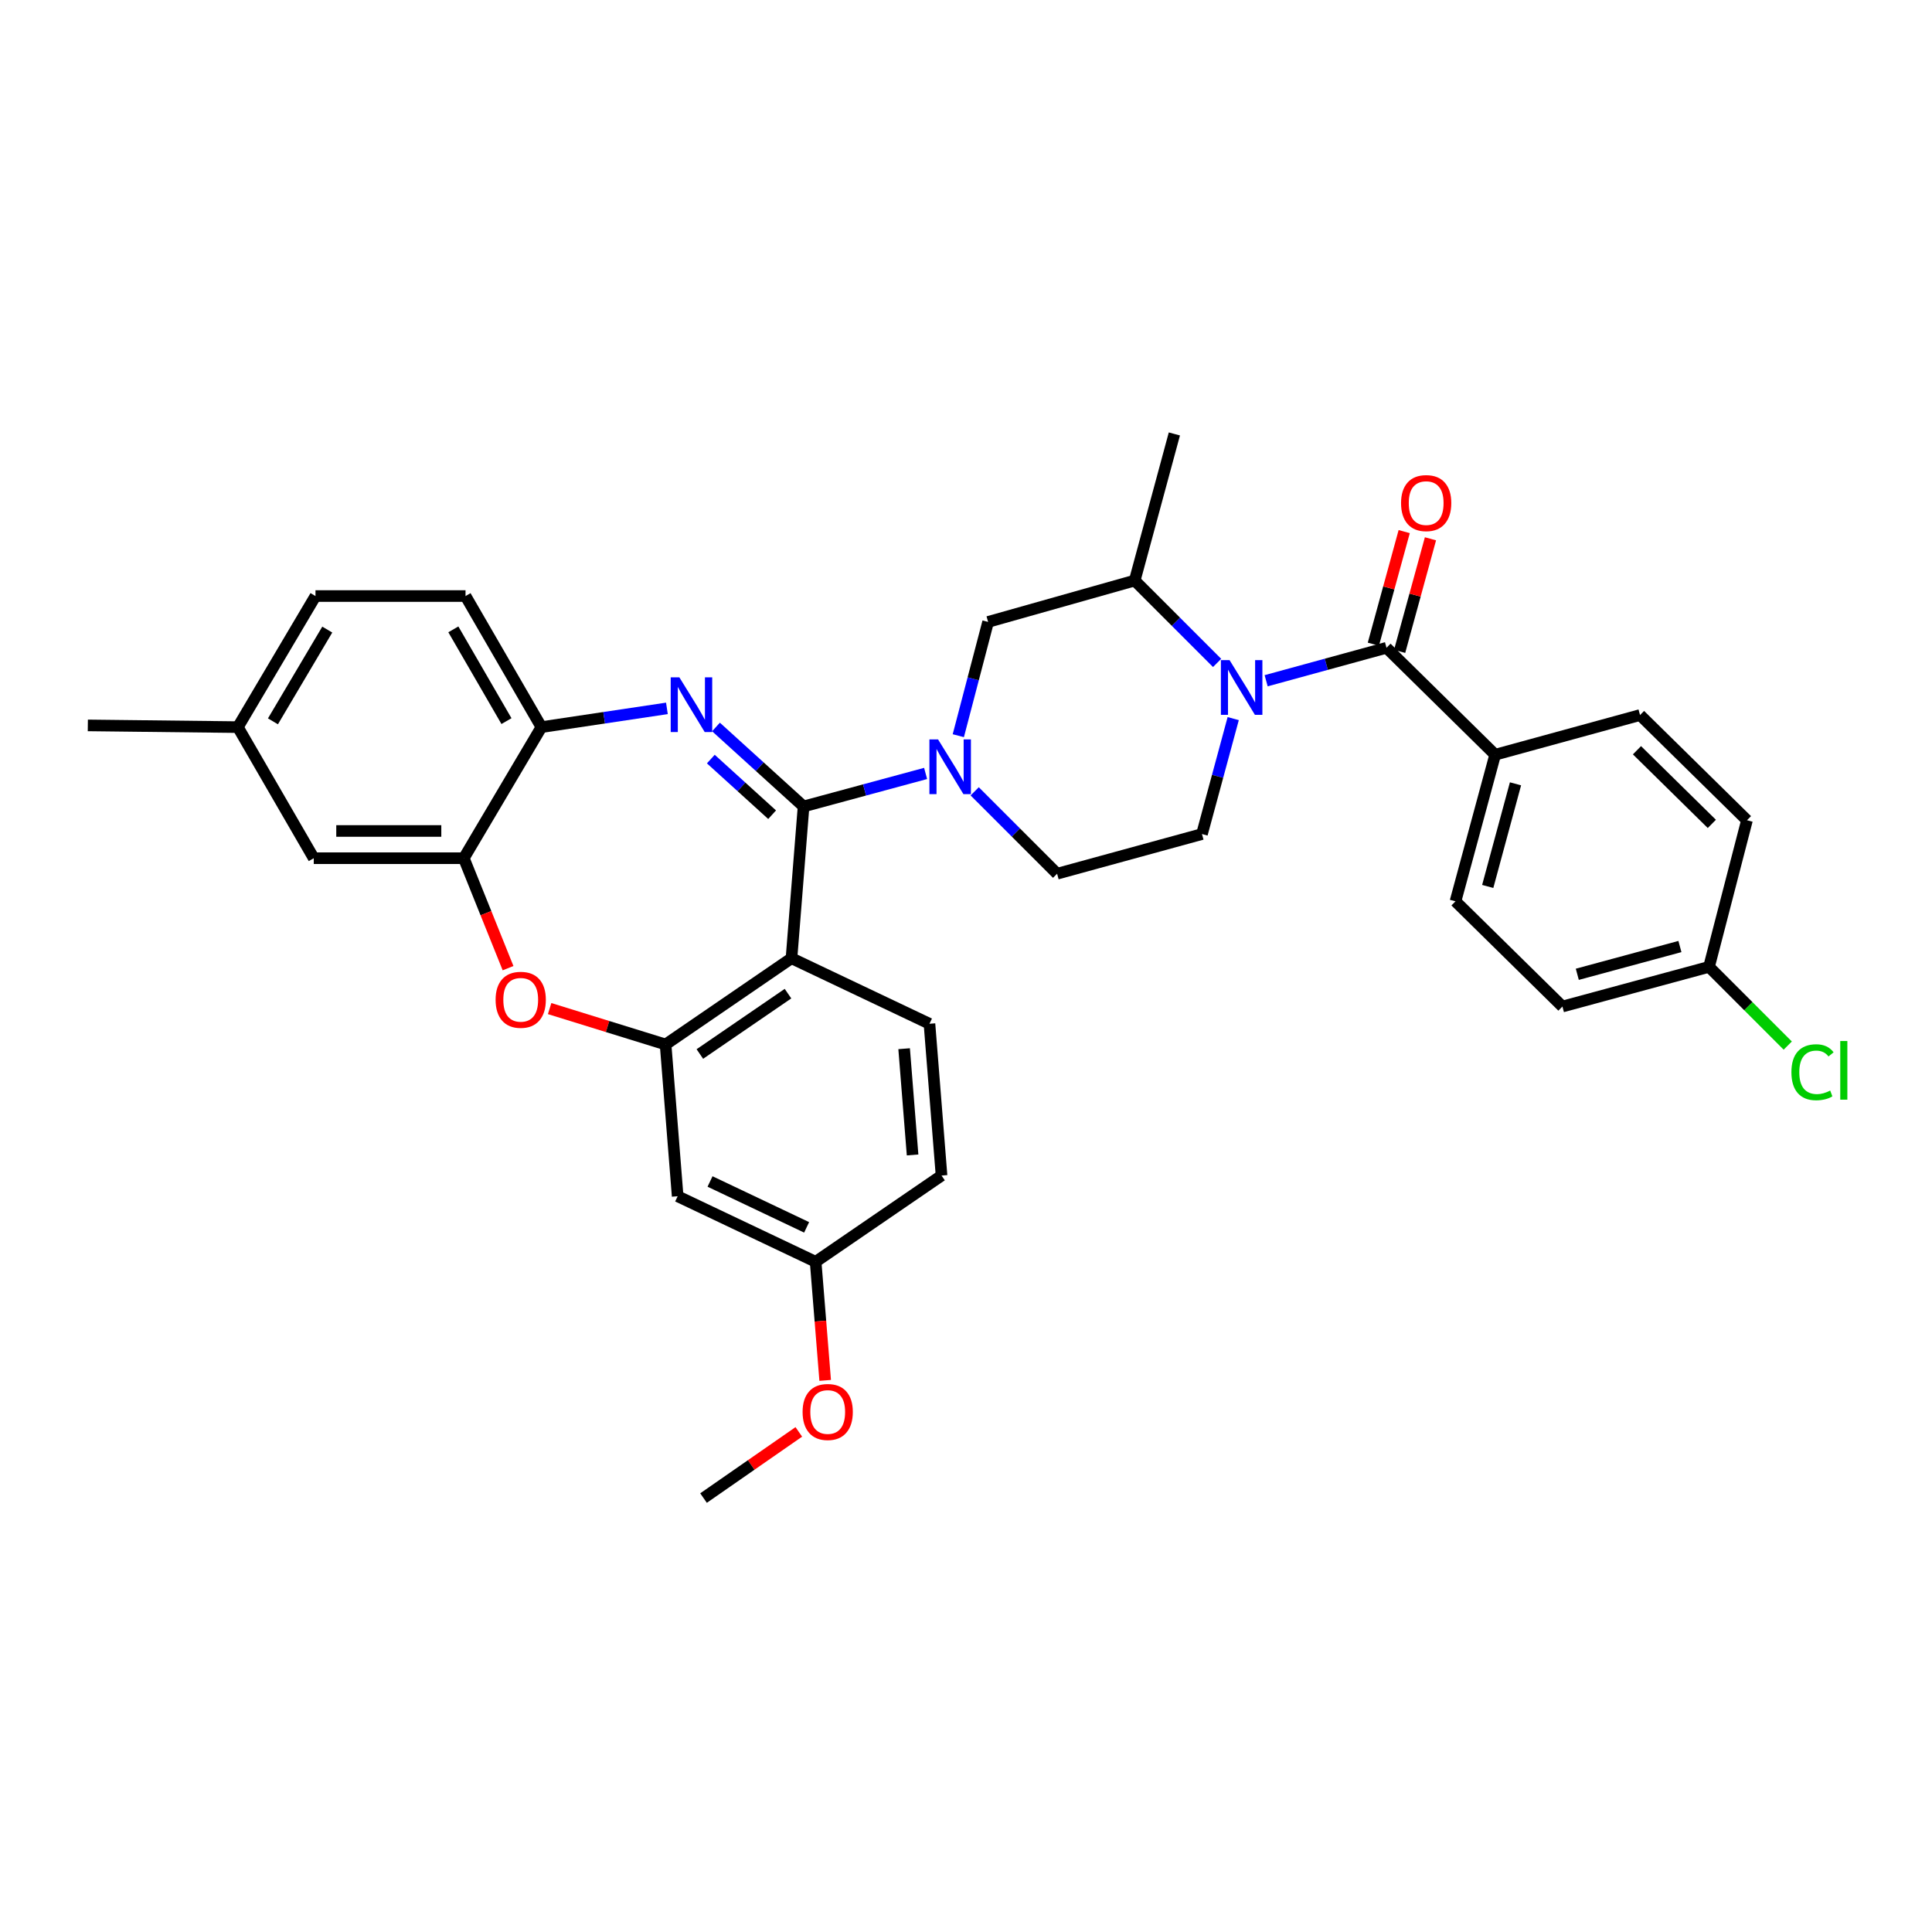 <?xml version='1.0' encoding='iso-8859-1'?>
<svg version='1.1' baseProfile='full'
              xmlns='http://www.w3.org/2000/svg'
                      xmlns:rdkit='http://www.rdkit.org/xml'
                      xmlns:xlink='http://www.w3.org/1999/xlink'
                  xml:space='preserve'
width='1000px' height='1000px' viewBox='0 0 1000 1000'>
<!-- END OF HEADER -->
<rect style='opacity:1.0;fill:#FFFFFF;stroke:none' width='1000' height='1000' x='0' y='0'> </rect>
<path class='bond-0' d='M 773.892,390.643 L 753.359,466.523' style='fill:none;fill-rule:evenodd;stroke:#000000;stroke-width:6px;stroke-linecap:butt;stroke-linejoin:miter;stroke-opacity:1' />
<path class='bond-0' d='M 784.418,405.707 L 770.045,458.823' style='fill:none;fill-rule:evenodd;stroke:#000000;stroke-width:6px;stroke-linecap:butt;stroke-linejoin:miter;stroke-opacity:1' />
<path class='bond-1' d='M 773.892,390.643 L 848.88,370.11' style='fill:none;fill-rule:evenodd;stroke:#000000;stroke-width:6px;stroke-linecap:butt;stroke-linejoin:miter;stroke-opacity:1' />
<path class='bond-2' d='M 773.892,390.643 L 717.651,335.295' style='fill:none;fill-rule:evenodd;stroke:#000000;stroke-width:6px;stroke-linecap:butt;stroke-linejoin:miter;stroke-opacity:1' />
<path class='bond-3' d='M 638.308,371.952 L 630.223,401.83' style='fill:none;fill-rule:evenodd;stroke:#0000FF;stroke-width:6px;stroke-linecap:butt;stroke-linejoin:miter;stroke-opacity:1' />
<path class='bond-3' d='M 630.223,401.83 L 622.139,431.708' style='fill:none;fill-rule:evenodd;stroke:#000000;stroke-width:6px;stroke-linecap:butt;stroke-linejoin:miter;stroke-opacity:1' />
<path class='bond-4' d='M 655.354,352.354 L 686.503,343.824' style='fill:none;fill-rule:evenodd;stroke:#0000FF;stroke-width:6px;stroke-linecap:butt;stroke-linejoin:miter;stroke-opacity:1' />
<path class='bond-4' d='M 686.503,343.824 L 717.651,335.295' style='fill:none;fill-rule:evenodd;stroke:#000000;stroke-width:6px;stroke-linecap:butt;stroke-linejoin:miter;stroke-opacity:1' />
<path class='bond-5' d='M 629.974,343.132 L 608.648,321.809' style='fill:none;fill-rule:evenodd;stroke:#0000FF;stroke-width:6px;stroke-linecap:butt;stroke-linejoin:miter;stroke-opacity:1' />
<path class='bond-5' d='M 608.648,321.809 L 587.323,300.487' style='fill:none;fill-rule:evenodd;stroke:#000000;stroke-width:6px;stroke-linecap:butt;stroke-linejoin:miter;stroke-opacity:1' />
<path class='bond-6' d='M 724.448,337.156 L 732.428,308.018' style='fill:none;fill-rule:evenodd;stroke:#000000;stroke-width:6px;stroke-linecap:butt;stroke-linejoin:miter;stroke-opacity:1' />
<path class='bond-6' d='M 732.428,308.018 L 740.407,278.88' style='fill:none;fill-rule:evenodd;stroke:#FF0000;stroke-width:6px;stroke-linecap:butt;stroke-linejoin:miter;stroke-opacity:1' />
<path class='bond-6' d='M 710.853,333.433 L 718.833,304.295' style='fill:none;fill-rule:evenodd;stroke:#000000;stroke-width:6px;stroke-linecap:butt;stroke-linejoin:miter;stroke-opacity:1' />
<path class='bond-6' d='M 718.833,304.295 L 726.812,275.157' style='fill:none;fill-rule:evenodd;stroke:#FF0000;stroke-width:6px;stroke-linecap:butt;stroke-linejoin:miter;stroke-opacity:1' />
<path class='bond-7' d='M 753.359,466.523 L 808.707,520.979' style='fill:none;fill-rule:evenodd;stroke:#000000;stroke-width:6px;stroke-linecap:butt;stroke-linejoin:miter;stroke-opacity:1' />
<path class='bond-8' d='M 808.707,520.979 L 884.588,500.446' style='fill:none;fill-rule:evenodd;stroke:#000000;stroke-width:6px;stroke-linecap:butt;stroke-linejoin:miter;stroke-opacity:1' />
<path class='bond-8' d='M 816.408,504.293 L 869.524,489.92' style='fill:none;fill-rule:evenodd;stroke:#000000;stroke-width:6px;stroke-linecap:butt;stroke-linejoin:miter;stroke-opacity:1' />
<path class='bond-9' d='M 163.293,308.513 L 123.12,376.359' style='fill:none;fill-rule:evenodd;stroke:#000000;stroke-width:6px;stroke-linecap:butt;stroke-linejoin:miter;stroke-opacity:1' />
<path class='bond-9' d='M 169.395,325.872 L 141.275,373.364' style='fill:none;fill-rule:evenodd;stroke:#000000;stroke-width:6px;stroke-linecap:butt;stroke-linejoin:miter;stroke-opacity:1' />
<path class='bond-10' d='M 163.293,308.513 L 240.958,308.513' style='fill:none;fill-rule:evenodd;stroke:#000000;stroke-width:6px;stroke-linecap:butt;stroke-linejoin:miter;stroke-opacity:1' />
<path class='bond-11' d='M 123.12,376.359 L 45.455,375.467' style='fill:none;fill-rule:evenodd;stroke:#000000;stroke-width:6px;stroke-linecap:butt;stroke-linejoin:miter;stroke-opacity:1' />
<path class='bond-12' d='M 123.12,376.359 L 162.4,444.206' style='fill:none;fill-rule:evenodd;stroke:#000000;stroke-width:6px;stroke-linecap:butt;stroke-linejoin:miter;stroke-opacity:1' />
<path class='bond-13' d='M 162.4,444.206 L 240.066,444.206' style='fill:none;fill-rule:evenodd;stroke:#000000;stroke-width:6px;stroke-linecap:butt;stroke-linejoin:miter;stroke-opacity:1' />
<path class='bond-13' d='M 174.05,430.11 L 228.416,430.11' style='fill:none;fill-rule:evenodd;stroke:#000000;stroke-width:6px;stroke-linecap:butt;stroke-linejoin:miter;stroke-opacity:1' />
<path class='bond-14' d='M 240.958,308.513 L 280.238,376.359' style='fill:none;fill-rule:evenodd;stroke:#000000;stroke-width:6px;stroke-linecap:butt;stroke-linejoin:miter;stroke-opacity:1' />
<path class='bond-14' d='M 234.652,325.753 L 262.147,373.245' style='fill:none;fill-rule:evenodd;stroke:#000000;stroke-width:6px;stroke-linecap:butt;stroke-linejoin:miter;stroke-opacity:1' />
<path class='bond-15' d='M 240.066,444.206 L 280.238,376.359' style='fill:none;fill-rule:evenodd;stroke:#000000;stroke-width:6px;stroke-linecap:butt;stroke-linejoin:miter;stroke-opacity:1' />
<path class='bond-16' d='M 240.066,444.206 L 251.517,472.66' style='fill:none;fill-rule:evenodd;stroke:#000000;stroke-width:6px;stroke-linecap:butt;stroke-linejoin:miter;stroke-opacity:1' />
<path class='bond-16' d='M 251.517,472.66 L 262.968,501.115' style='fill:none;fill-rule:evenodd;stroke:#FF0000;stroke-width:6px;stroke-linecap:butt;stroke-linejoin:miter;stroke-opacity:1' />
<path class='bond-17' d='M 280.238,376.359 L 312.715,371.506' style='fill:none;fill-rule:evenodd;stroke:#000000;stroke-width:6px;stroke-linecap:butt;stroke-linejoin:miter;stroke-opacity:1' />
<path class='bond-17' d='M 312.715,371.506 L 345.193,366.653' style='fill:none;fill-rule:evenodd;stroke:#0000FF;stroke-width:6px;stroke-linecap:butt;stroke-linejoin:miter;stroke-opacity:1' />
<path class='bond-18' d='M 370.595,376.281 L 393.259,396.853' style='fill:none;fill-rule:evenodd;stroke:#0000FF;stroke-width:6px;stroke-linecap:butt;stroke-linejoin:miter;stroke-opacity:1' />
<path class='bond-18' d='M 393.259,396.853 L 415.922,417.424' style='fill:none;fill-rule:evenodd;stroke:#000000;stroke-width:6px;stroke-linecap:butt;stroke-linejoin:miter;stroke-opacity:1' />
<path class='bond-18' d='M 367.92,392.89 L 383.785,407.29' style='fill:none;fill-rule:evenodd;stroke:#0000FF;stroke-width:6px;stroke-linecap:butt;stroke-linejoin:miter;stroke-opacity:1' />
<path class='bond-18' d='M 383.785,407.29 L 399.649,421.69' style='fill:none;fill-rule:evenodd;stroke:#000000;stroke-width:6px;stroke-linecap:butt;stroke-linejoin:miter;stroke-opacity:1' />
<path class='bond-19' d='M 284.487,522.04 L 314.496,531.329' style='fill:none;fill-rule:evenodd;stroke:#FF0000;stroke-width:6px;stroke-linecap:butt;stroke-linejoin:miter;stroke-opacity:1' />
<path class='bond-19' d='M 314.496,531.329 L 344.505,540.618' style='fill:none;fill-rule:evenodd;stroke:#000000;stroke-width:6px;stroke-linecap:butt;stroke-linejoin:miter;stroke-opacity:1' />
<path class='bond-20' d='M 415.922,417.424 L 409.673,495.983' style='fill:none;fill-rule:evenodd;stroke:#000000;stroke-width:6px;stroke-linecap:butt;stroke-linejoin:miter;stroke-opacity:1' />
<path class='bond-21' d='M 415.922,417.424 L 447.51,408.877' style='fill:none;fill-rule:evenodd;stroke:#000000;stroke-width:6px;stroke-linecap:butt;stroke-linejoin:miter;stroke-opacity:1' />
<path class='bond-21' d='M 447.51,408.877 L 479.097,400.33' style='fill:none;fill-rule:evenodd;stroke:#0000FF;stroke-width:6px;stroke-linecap:butt;stroke-linejoin:miter;stroke-opacity:1' />
<path class='bond-22' d='M 409.673,495.983 L 344.505,540.618' style='fill:none;fill-rule:evenodd;stroke:#000000;stroke-width:6px;stroke-linecap:butt;stroke-linejoin:miter;stroke-opacity:1' />
<path class='bond-22' d='M 407.863,514.307 L 362.246,545.552' style='fill:none;fill-rule:evenodd;stroke:#000000;stroke-width:6px;stroke-linecap:butt;stroke-linejoin:miter;stroke-opacity:1' />
<path class='bond-23' d='M 409.673,495.983 L 481.09,529.906' style='fill:none;fill-rule:evenodd;stroke:#000000;stroke-width:6px;stroke-linecap:butt;stroke-linejoin:miter;stroke-opacity:1' />
<path class='bond-24' d='M 344.505,540.618 L 350.754,619.177' style='fill:none;fill-rule:evenodd;stroke:#000000;stroke-width:6px;stroke-linecap:butt;stroke-linejoin:miter;stroke-opacity:1' />
<path class='bond-25' d='M 350.754,619.177 L 422.171,653.1' style='fill:none;fill-rule:evenodd;stroke:#000000;stroke-width:6px;stroke-linecap:butt;stroke-linejoin:miter;stroke-opacity:1' />
<path class='bond-25' d='M 367.514,611.533 L 417.506,635.28' style='fill:none;fill-rule:evenodd;stroke:#000000;stroke-width:6px;stroke-linecap:butt;stroke-linejoin:miter;stroke-opacity:1' />
<path class='bond-26' d='M 422.171,653.1 L 424.641,683.795' style='fill:none;fill-rule:evenodd;stroke:#000000;stroke-width:6px;stroke-linecap:butt;stroke-linejoin:miter;stroke-opacity:1' />
<path class='bond-26' d='M 424.641,683.795 L 427.111,714.49' style='fill:none;fill-rule:evenodd;stroke:#FF0000;stroke-width:6px;stroke-linecap:butt;stroke-linejoin:miter;stroke-opacity:1' />
<path class='bond-27' d='M 422.171,653.1 L 487.339,608.464' style='fill:none;fill-rule:evenodd;stroke:#000000;stroke-width:6px;stroke-linecap:butt;stroke-linejoin:miter;stroke-opacity:1' />
<path class='bond-28' d='M 487.339,608.464 L 481.09,529.906' style='fill:none;fill-rule:evenodd;stroke:#000000;stroke-width:6px;stroke-linecap:butt;stroke-linejoin:miter;stroke-opacity:1' />
<path class='bond-28' d='M 472.351,597.798 L 467.976,542.807' style='fill:none;fill-rule:evenodd;stroke:#000000;stroke-width:6px;stroke-linecap:butt;stroke-linejoin:miter;stroke-opacity:1' />
<path class='bond-29' d='M 504.499,409.589 L 525.825,430.914' style='fill:none;fill-rule:evenodd;stroke:#0000FF;stroke-width:6px;stroke-linecap:butt;stroke-linejoin:miter;stroke-opacity:1' />
<path class='bond-29' d='M 525.825,430.914 L 547.151,452.24' style='fill:none;fill-rule:evenodd;stroke:#000000;stroke-width:6px;stroke-linecap:butt;stroke-linejoin:miter;stroke-opacity:1' />
<path class='bond-30' d='M 496.019,380.794 L 503.731,351.349' style='fill:none;fill-rule:evenodd;stroke:#0000FF;stroke-width:6px;stroke-linecap:butt;stroke-linejoin:miter;stroke-opacity:1' />
<path class='bond-30' d='M 503.731,351.349 L 511.442,321.904' style='fill:none;fill-rule:evenodd;stroke:#000000;stroke-width:6px;stroke-linecap:butt;stroke-linejoin:miter;stroke-opacity:1' />
<path class='bond-31' d='M 511.442,321.904 L 587.323,300.487' style='fill:none;fill-rule:evenodd;stroke:#000000;stroke-width:6px;stroke-linecap:butt;stroke-linejoin:miter;stroke-opacity:1' />
<path class='bond-32' d='M 547.151,452.24 L 622.139,431.708' style='fill:none;fill-rule:evenodd;stroke:#000000;stroke-width:6px;stroke-linecap:butt;stroke-linejoin:miter;stroke-opacity:1' />
<path class='bond-33' d='M 587.323,300.487 L 607.855,224.606' style='fill:none;fill-rule:evenodd;stroke:#000000;stroke-width:6px;stroke-linecap:butt;stroke-linejoin:miter;stroke-opacity:1' />
<path class='bond-34' d='M 413.464,741.145 L 388.804,758.269' style='fill:none;fill-rule:evenodd;stroke:#FF0000;stroke-width:6px;stroke-linecap:butt;stroke-linejoin:miter;stroke-opacity:1' />
<path class='bond-34' d='M 388.804,758.269 L 364.145,775.394' style='fill:none;fill-rule:evenodd;stroke:#000000;stroke-width:6px;stroke-linecap:butt;stroke-linejoin:miter;stroke-opacity:1' />
<path class='bond-35' d='M 884.588,500.446 L 904.228,424.566' style='fill:none;fill-rule:evenodd;stroke:#000000;stroke-width:6px;stroke-linecap:butt;stroke-linejoin:miter;stroke-opacity:1' />
<path class='bond-36' d='M 884.588,500.446 L 904.962,520.821' style='fill:none;fill-rule:evenodd;stroke:#000000;stroke-width:6px;stroke-linecap:butt;stroke-linejoin:miter;stroke-opacity:1' />
<path class='bond-36' d='M 904.962,520.821 L 925.337,541.195' style='fill:none;fill-rule:evenodd;stroke:#00CC00;stroke-width:6px;stroke-linecap:butt;stroke-linejoin:miter;stroke-opacity:1' />
<path class='bond-37' d='M 904.228,424.566 L 848.88,370.11' style='fill:none;fill-rule:evenodd;stroke:#000000;stroke-width:6px;stroke-linecap:butt;stroke-linejoin:miter;stroke-opacity:1' />
<path class='bond-37' d='M 886.04,426.445 L 847.296,388.326' style='fill:none;fill-rule:evenodd;stroke:#000000;stroke-width:6px;stroke-linecap:butt;stroke-linejoin:miter;stroke-opacity:1' />
<path  class='atom-1' d='M 636.411 341.667
L 645.691 356.667
Q 646.611 358.147, 648.091 360.827
Q 649.571 363.507, 649.651 363.667
L 649.651 341.667
L 653.411 341.667
L 653.411 369.987
L 649.531 369.987
L 639.571 353.587
Q 638.411 351.667, 637.171 349.467
Q 635.971 347.267, 635.611 346.587
L 635.611 369.987
L 631.931 369.987
L 631.931 341.667
L 636.411 341.667
' fill='#0000FF'/>
<path  class='atom-3' d='M 725.183 260.395
Q 725.183 253.595, 728.543 249.795
Q 731.903 245.995, 738.183 245.995
Q 744.463 245.995, 747.823 249.795
Q 751.183 253.595, 751.183 260.395
Q 751.183 267.275, 747.783 271.195
Q 744.383 275.075, 738.183 275.075
Q 731.943 275.075, 728.543 271.195
Q 725.183 267.315, 725.183 260.395
M 738.183 271.875
Q 742.503 271.875, 744.823 268.995
Q 747.183 266.075, 747.183 260.395
Q 747.183 254.835, 744.823 252.035
Q 742.503 249.195, 738.183 249.195
Q 733.863 249.195, 731.503 251.995
Q 729.183 254.795, 729.183 260.395
Q 729.183 266.115, 731.503 268.995
Q 733.863 271.875, 738.183 271.875
' fill='#FF0000'/>
<path  class='atom-12' d='M 351.636 350.594
L 360.916 365.594
Q 361.836 367.074, 363.316 369.754
Q 364.796 372.434, 364.876 372.594
L 364.876 350.594
L 368.636 350.594
L 368.636 378.914
L 364.756 378.914
L 354.796 362.514
Q 353.636 360.594, 352.396 358.394
Q 351.196 356.194, 350.836 355.514
L 350.836 378.914
L 347.156 378.914
L 347.156 350.594
L 351.636 350.594
' fill='#0000FF'/>
<path  class='atom-13' d='M 256.525 517.488
Q 256.525 510.688, 259.885 506.888
Q 263.245 503.088, 269.525 503.088
Q 275.805 503.088, 279.165 506.888
Q 282.525 510.688, 282.525 517.488
Q 282.525 524.368, 279.125 528.288
Q 275.725 532.168, 269.525 532.168
Q 263.285 532.168, 259.885 528.288
Q 256.525 524.408, 256.525 517.488
M 269.525 528.968
Q 273.845 528.968, 276.165 526.088
Q 278.525 523.168, 278.525 517.488
Q 278.525 511.928, 276.165 509.128
Q 273.845 506.288, 269.525 506.288
Q 265.205 506.288, 262.845 509.088
Q 260.525 511.888, 260.525 517.488
Q 260.525 523.208, 262.845 526.088
Q 265.205 528.968, 269.525 528.968
' fill='#FF0000'/>
<path  class='atom-21' d='M 485.543 382.732
L 494.823 397.732
Q 495.743 399.212, 497.223 401.892
Q 498.703 404.572, 498.783 404.732
L 498.783 382.732
L 502.543 382.732
L 502.543 411.052
L 498.663 411.052
L 488.703 394.652
Q 487.543 392.732, 486.303 390.532
Q 485.103 388.332, 484.743 387.652
L 484.743 411.052
L 481.063 411.052
L 481.063 382.732
L 485.543 382.732
' fill='#0000FF'/>
<path  class='atom-27' d='M 415.42 730.838
Q 415.42 724.038, 418.78 720.238
Q 422.14 716.438, 428.42 716.438
Q 434.7 716.438, 438.06 720.238
Q 441.42 724.038, 441.42 730.838
Q 441.42 737.718, 438.02 741.638
Q 434.62 745.518, 428.42 745.518
Q 422.18 745.518, 418.78 741.638
Q 415.42 737.758, 415.42 730.838
M 428.42 742.318
Q 432.74 742.318, 435.06 739.438
Q 437.42 736.518, 437.42 730.838
Q 437.42 725.278, 435.06 722.478
Q 432.74 719.638, 428.42 719.638
Q 424.1 719.638, 421.74 722.438
Q 419.42 725.238, 419.42 730.838
Q 419.42 736.558, 421.74 739.438
Q 424.1 742.318, 428.42 742.318
' fill='#FF0000'/>
<path  class='atom-33' d='M 927.231 554.989
Q 927.231 547.949, 930.511 544.269
Q 933.831 540.549, 940.111 540.549
Q 945.951 540.549, 949.071 544.669
L 946.431 546.829
Q 944.151 543.829, 940.111 543.829
Q 935.831 543.829, 933.551 546.709
Q 931.311 549.549, 931.311 554.989
Q 931.311 560.589, 933.631 563.469
Q 935.991 566.349, 940.551 566.349
Q 943.671 566.349, 947.311 564.469
L 948.431 567.469
Q 946.951 568.429, 944.711 568.989
Q 942.471 569.549, 939.991 569.549
Q 933.831 569.549, 930.511 565.789
Q 927.231 562.029, 927.231 554.989
' fill='#00CC00'/>
<path  class='atom-33' d='M 952.511 538.829
L 956.191 538.829
L 956.191 569.189
L 952.511 569.189
L 952.511 538.829
' fill='#00CC00'/>
</svg>
